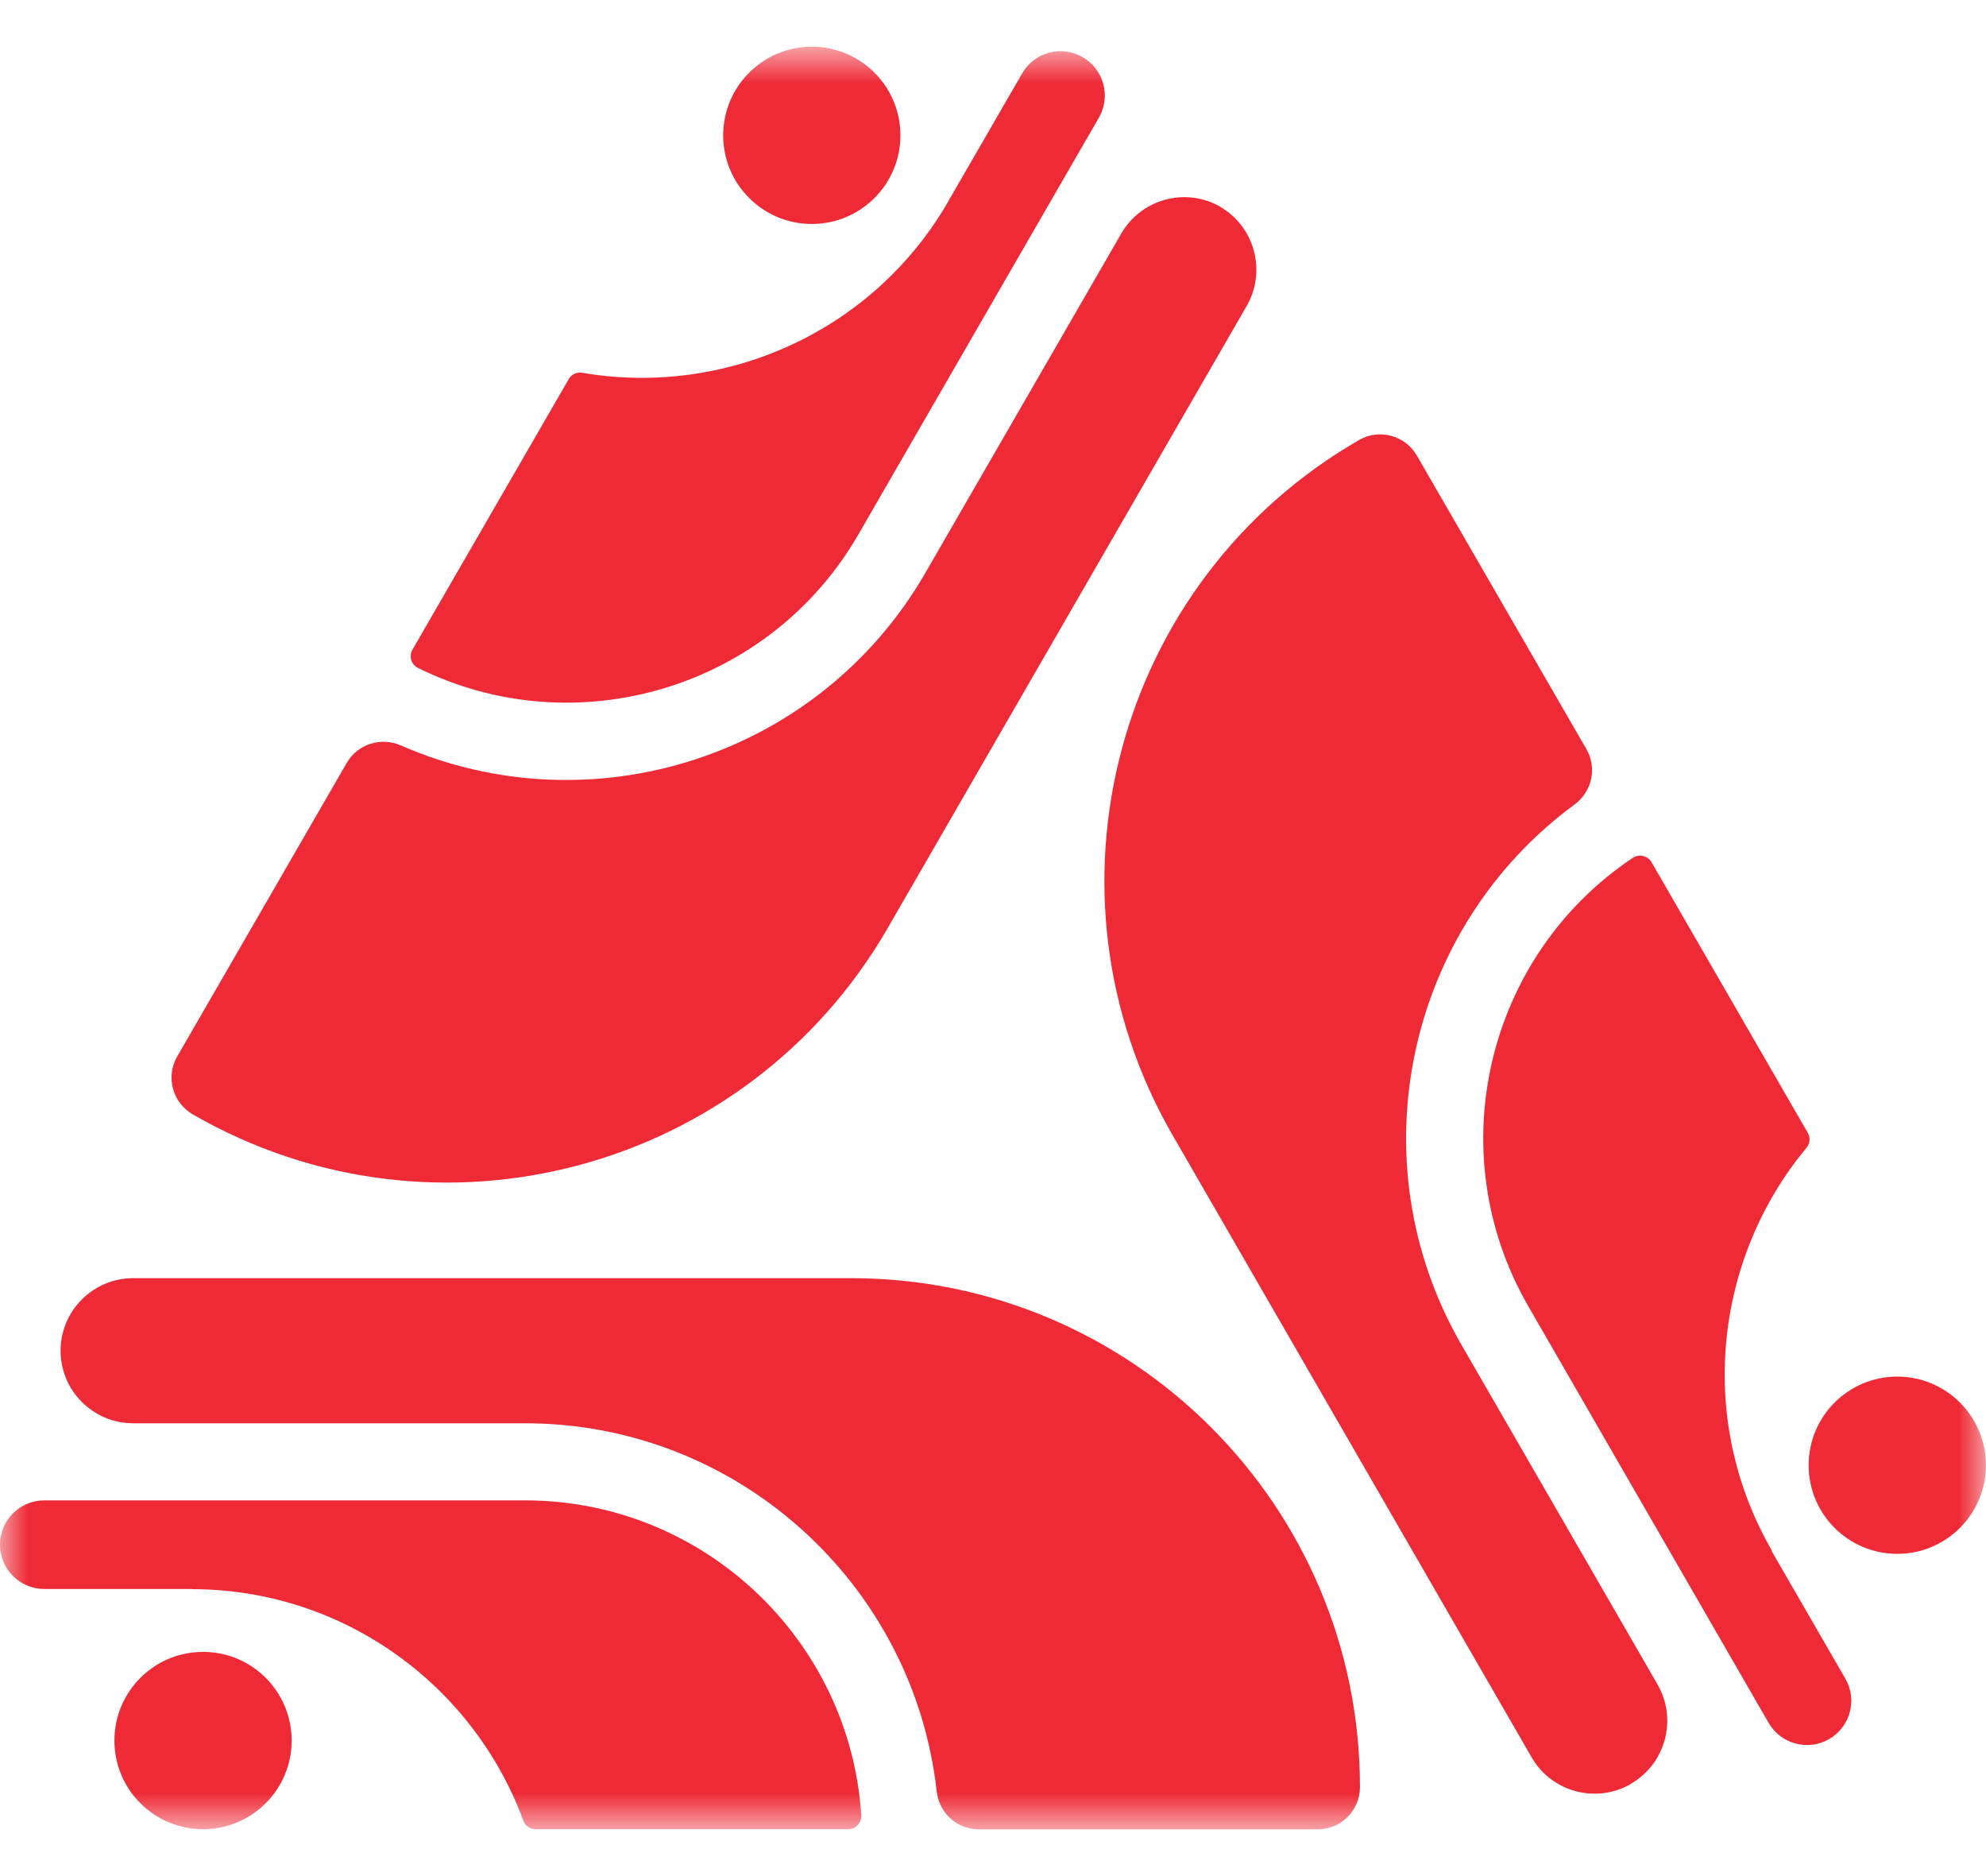 <svg xmlns="http://www.w3.org/2000/svg" width="36" height="34" viewBox="0 0 36 34" fill="none"><mask id="mask0_352_385" style="mask-type:luminance" maskUnits="userSpaceOnUse" x="0" y="0" width="36" height="34"><path d="M36 0.846H0V33.153H36V0.846Z" fill="white"></path></mask><g mask="url(#mask0_352_385)"><path d="M1.098 24.477C1.098 25.204 1.688 25.794 2.414 25.794H9.52C13.377 25.794 16.563 28.717 16.98 32.467C17.023 32.857 17.349 33.153 17.743 33.153H23.886C24.309 33.153 24.652 32.81 24.652 32.387C24.652 27.294 20.523 23.164 15.43 23.164H2.414C1.688 23.164 1.098 23.754 1.098 24.481V24.477Z" fill="#EE2A37"></path><path d="M3.476 28.8C6.233 28.8 8.586 30.55 9.486 32.993C9.519 33.087 9.609 33.15 9.709 33.15H15.375C15.512 33.15 15.619 33.033 15.612 32.897C15.405 29.717 12.752 27.191 9.519 27.191H0.803C0.36 27.191 0 27.551 0 27.994C0 28.437 0.36 28.797 0.803 28.797H3.476V28.8Z" fill="#EE2A37"></path><path d="M3.681 33.15C4.568 33.15 5.287 32.431 5.287 31.544C5.287 30.656 4.568 29.937 3.681 29.937C2.793 29.937 2.074 30.656 2.074 31.544C2.074 32.431 2.793 33.15 3.681 33.15Z" fill="#EE2A37"></path><path d="M22.125 3.749C21.495 3.386 20.688 3.603 20.325 4.233L16.772 10.386C14.842 13.725 10.719 15.022 7.263 13.508C6.903 13.352 6.483 13.485 6.286 13.825L3.213 19.145C3 19.511 3.126 19.981 3.493 20.195C7.906 22.741 13.546 21.231 16.092 16.818L22.598 5.546C22.961 4.916 22.745 4.109 22.115 3.746L22.125 3.749Z" fill="#EE2A37"></path><path d="M17.192 3.646C15.816 6.033 13.123 7.196 10.556 6.756C10.456 6.739 10.36 6.783 10.31 6.869L7.476 11.775C7.41 11.892 7.453 12.045 7.577 12.105C10.433 13.519 13.949 12.482 15.562 9.682L19.919 2.133C20.142 1.75 20.009 1.256 19.625 1.036C19.242 0.813 18.749 0.946 18.529 1.33L17.192 3.643V3.646Z" fill="#EE2A37"></path><path d="M14.716 4.059C15.603 4.059 16.322 3.34 16.322 2.453C16.322 1.566 15.603 0.846 14.716 0.846C13.829 0.846 13.109 1.566 13.109 2.453C13.109 3.34 13.829 4.059 14.716 4.059Z" fill="#EE2A37"></path><path d="M29.563 32.327C30.193 31.964 30.409 31.157 30.046 30.527L26.493 24.374C24.563 21.035 25.503 16.812 28.543 14.579C28.859 14.345 28.953 13.915 28.756 13.575L25.683 8.256C25.47 7.889 25 7.762 24.633 7.976C20.22 10.522 18.71 16.165 21.257 20.575L27.763 31.847C28.126 32.477 28.933 32.694 29.563 32.33V32.327Z" fill="#EE2A37"></path><path d="M32.12 28.104C30.743 25.718 31.08 22.805 32.746 20.801C32.81 20.725 32.82 20.618 32.77 20.531L29.937 15.625C29.87 15.508 29.713 15.472 29.6 15.545C26.947 17.315 26.087 20.875 27.704 23.674L32.06 31.224C32.283 31.607 32.773 31.74 33.157 31.517C33.54 31.294 33.673 30.804 33.45 30.421L32.113 28.107L32.12 28.104Z" fill="#EE2A37"></path><path d="M34.392 28.16C35.279 28.16 35.998 27.441 35.998 26.554C35.998 25.667 35.279 24.948 34.392 24.948C33.504 24.948 32.785 25.667 32.785 26.554C32.785 27.441 33.504 28.16 34.392 28.16Z" fill="#EE2A37"></path></g></svg>